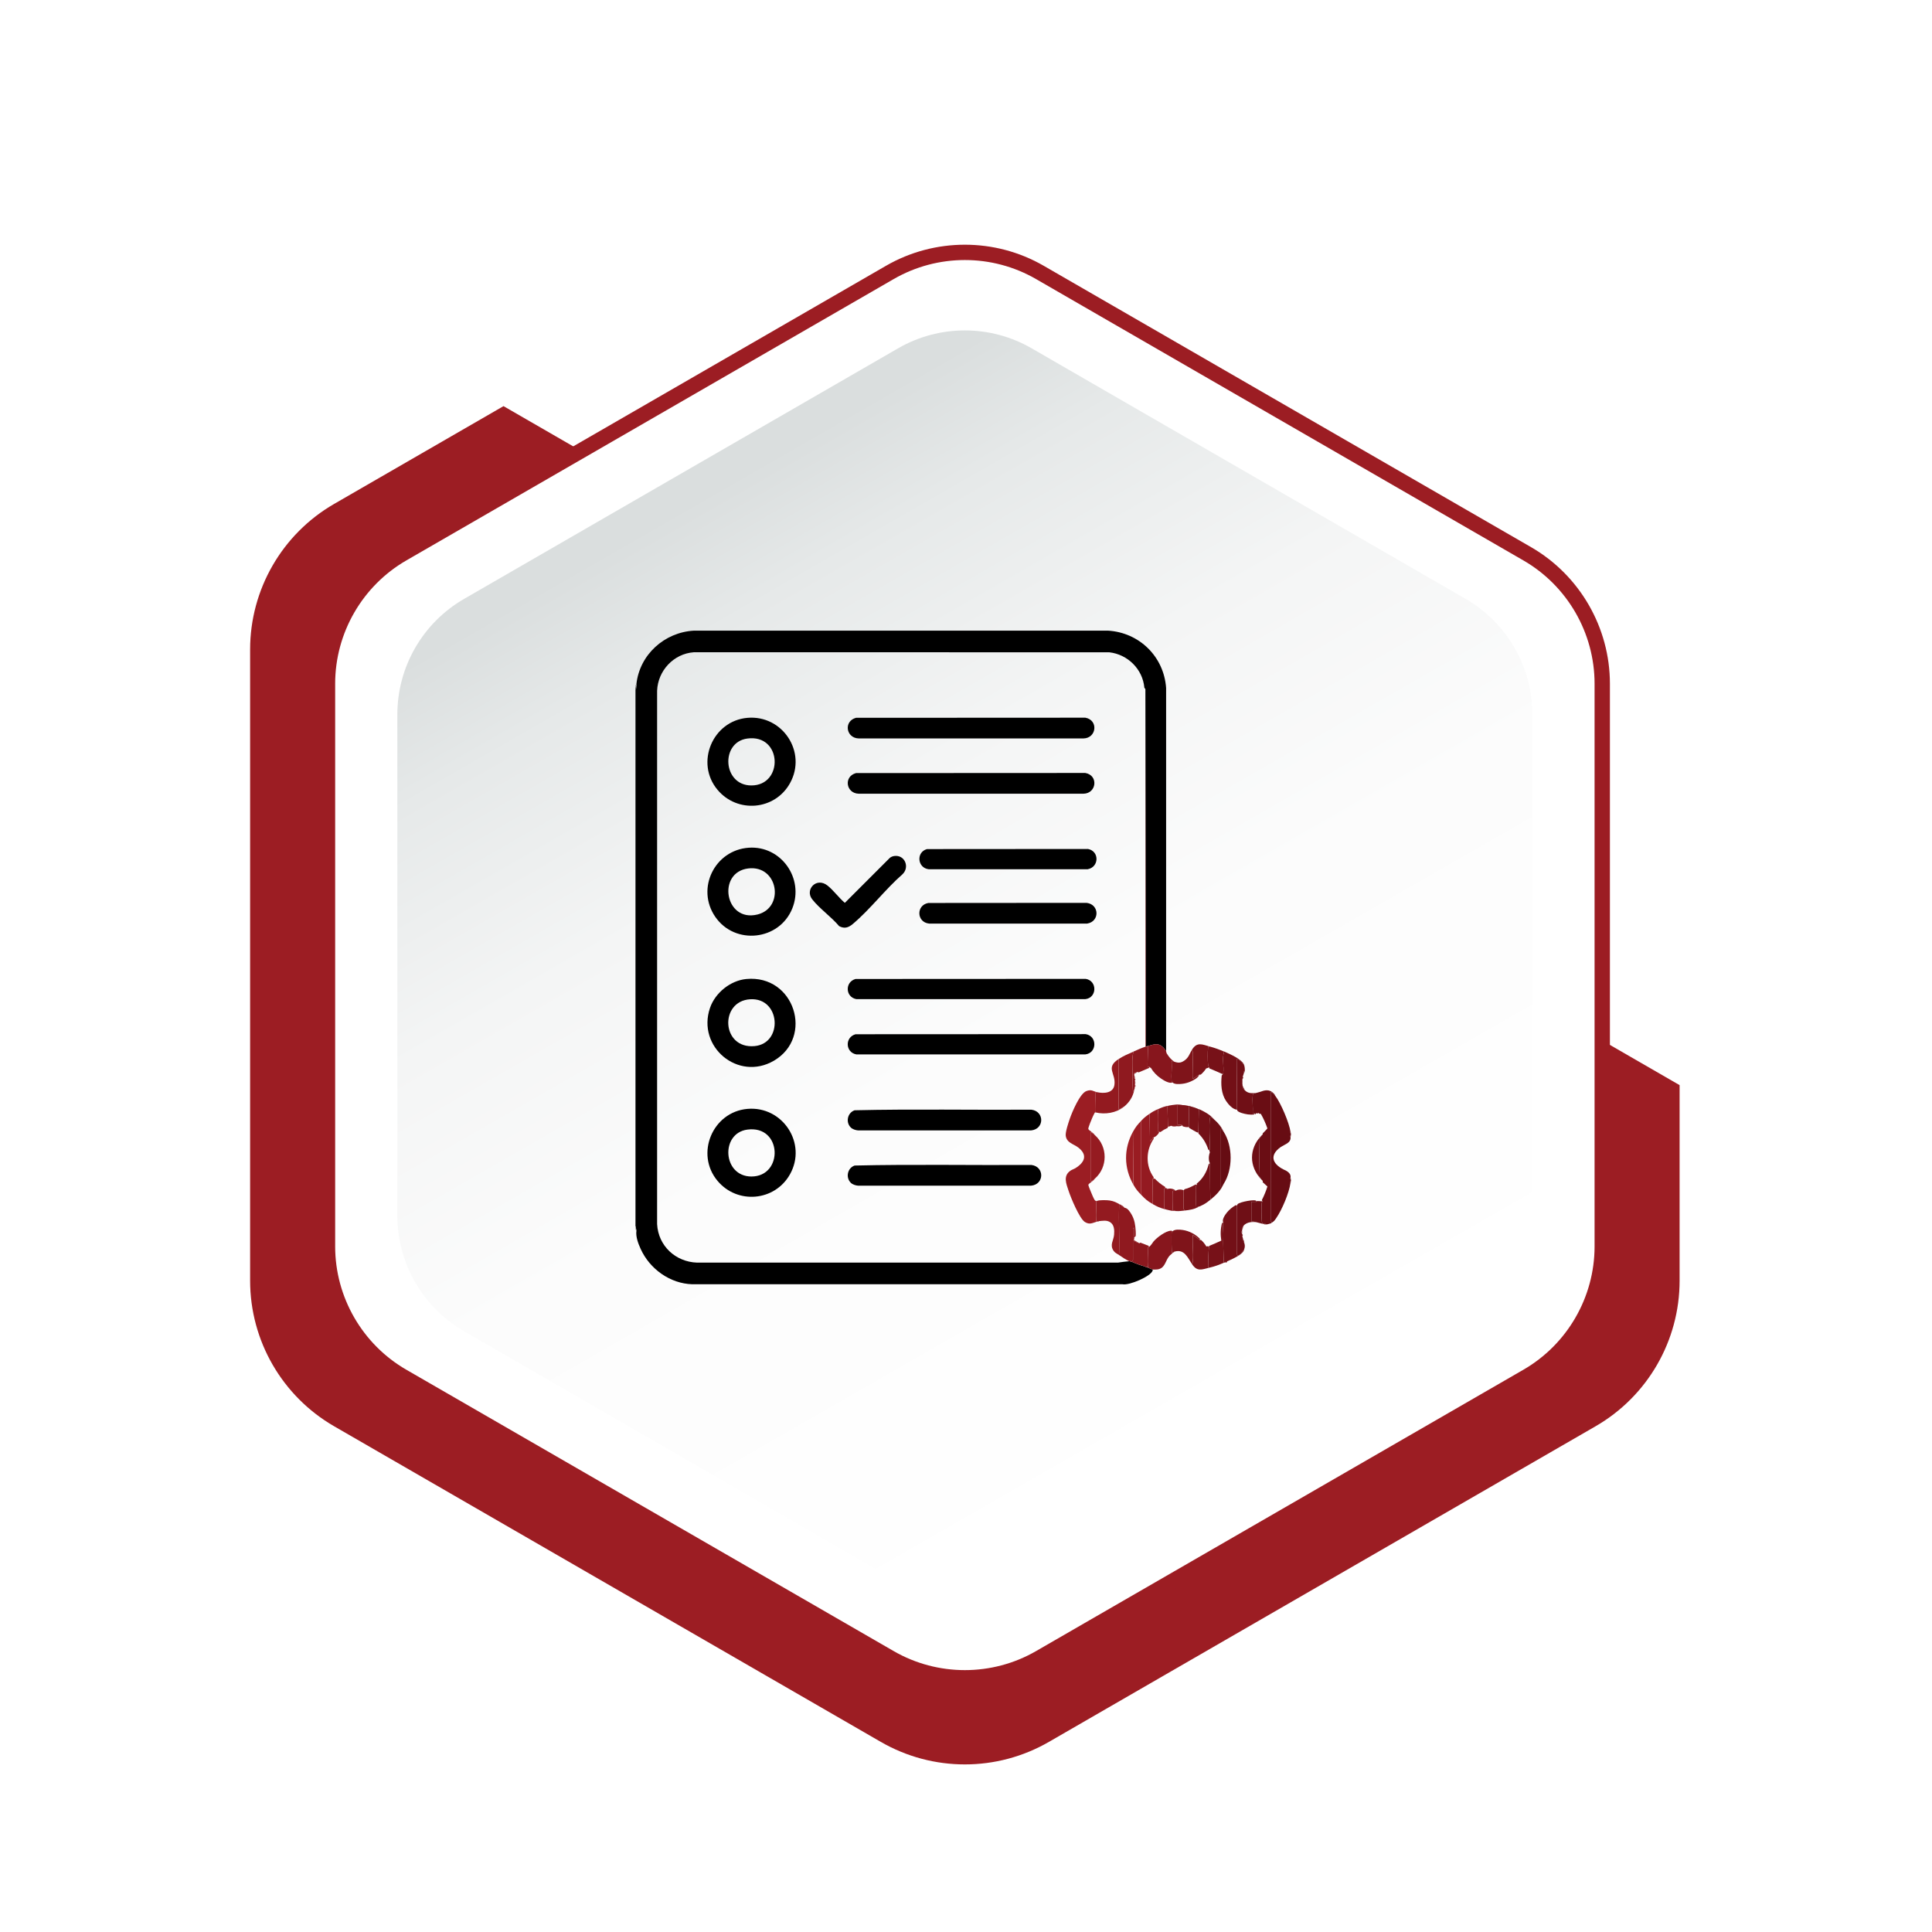 <svg xmlns="http://www.w3.org/2000/svg" xmlns:xlink="http://www.w3.org/1999/xlink" id="Layer_1" data-name="Layer 1" viewBox="0 0 1500 1500"><defs><style>      .cls-1 {        fill: #931a20;      }      .cls-2 {        fill: #8b8b8b;      }      .cls-3 {        fill: #a36f74;      }      .cls-4 {        fill: #6d0e15;      }      .cls-5 {        fill: #838383;      }      .cls-6 {        fill: #941a21;      }      .cls-7 {        fill: #6b0e14;      }      .cls-8 {        fill: #85161c;      }      .cls-9 {        fill: #700f16;      }      .cls-10 {        stroke: #731017;      }      .cls-10, .cls-11, .cls-12 {        fill: none;      }      .cls-10, .cls-12 {        stroke-linecap: round;        stroke-linejoin: round;      }      .cls-13 {        fill: #82151b;      }      .cls-14 {        fill: #7f141a;      }      .cls-15 {        fill: #731017;      }      .cls-16 {        fill: #951b21;      }      .cls-17 {        fill: #771118;      }      .cls-18 {        fill: #262626;      }      .cls-19 {        fill: #670c13;      }      .cls-20 {        fill: #9d666b;      }      .cls-21 {        fill: #9c1d23;      }      .cls-22 {        fill: #9d1e24;      }      .cls-23 {        fill: #8a171e;      }      .cls-24 {        fill: #d3babc;      }      .cls-25 {        fill: #781218;      }      .cls-26 {        fill: #fff;        filter: url(#drop-shadow-1);      }      .cls-12 {        stroke: #771118;      }      .cls-27 {        fill: #a16c71;      }      .cls-28 {        fill: #8c181e;      }      .cls-29 {        fill: #7b1319;      }      .cls-30 {        fill: #8b181e;      }      .cls-31 {        fill: #7e141a;      }      .cls-32 {        fill: #991c22;      }      .cls-33 {        fill: #660c13;      }      .cls-34 {        fill: #8f191f;      }      .cls-35 {        fill: #9b1d23;      }      .cls-36 {        fill: #a5a5a5;      }      .cls-37 {        fill: #6f0f16;      }      .cls-38 {        fill: #87161d;      }      .cls-39 {        fill: #6a0d14;      }      .cls-40 {        fill: #6b0e15;      }      .cls-41 {        fill: url(#linear-gradient);      }      .cls-42 {        fill: #d7c0c2;      }    </style><filter id="drop-shadow-1" x="170.3" y="116.36" width="1307.52" height="1416" filterUnits="userSpaceOnUse"></filter><linearGradient id="linear-gradient" x1="965.79" y1="1126.81" x2="537.01" y2="379.7" gradientUnits="userSpaceOnUse"><stop offset="0" stop-color="#fff"></stop><stop offset=".44" stop-color="#fcfcfc"></stop><stop offset=".68" stop-color="#f4f5f5"></stop><stop offset=".88" stop-color="#e6e9e9"></stop><stop offset=".99" stop-color="#dadede"></stop></linearGradient></defs><path class="cls-21" d="M1243.98,807.8v159.99c0,41.58-22.18,80.01-58.2,100.8l-378.46,218.5c-36.01,20.79-80.38,20.79-116.4,0l-378.46-218.5c-36.01-20.79-58.2-59.22-58.2-100.8v-437c0-41.58,22.19-80.01,58.2-100.8l138.54-79.99-60.08-34.68-131.47,75.91c-40.39,23.32-65.26,66.41-65.26,113.04v490.06c0,46.63,24.88,89.72,65.26,113.04l424.4,245.03c40.39,23.32,90.14,23.32,130.53,0l424.4-245.03c40.39-23.32,65.26-66.41,65.26-113.04v-151.83l-60.08-34.68Z"></path><path class="cls-21" d="M749.12,1308.59c-21.15,0-42.31-5.45-61.18-16.34l-378.46-218.5c-37.73-21.79-61.18-62.39-61.18-105.96v-437c0-43.57,23.44-84.17,61.18-105.96l378.46-218.5c37.74-21.78,84.62-21.78,122.35,0l378.46,218.5c37.73,21.79,61.18,62.39,61.18,105.96v437c0,43.57-23.44,84.17-61.18,105.96l-378.46,218.5c-18.87,10.89-40.02,16.34-61.18,16.34ZM749.12,201.89c-19.09,0-38.19,4.92-55.22,14.75l-378.46,218.5c-34.06,19.67-55.22,56.31-55.22,95.64v437c0,39.33,21.16,75.98,55.22,95.65l378.46,218.5c34.06,19.66,76.38,19.66,110.44,0l378.46-218.5c34.06-19.67,55.22-56.31,55.22-95.65v-437c0-39.33-21.16-75.98-55.22-95.64l-378.46-218.5c-17.03-9.83-36.13-14.75-55.22-14.75Z"></path><path class="cls-26" d="M1153.77,453.39l-194.09-112.06-156.63-90.43c-33.37-19.27-74.49-19.27-107.86,0l-350.72,202.49c-33.37,19.27-53.93,54.88-53.93,93.41v404.97c0,38.54,20.56,74.15,53.93,93.41l350.72,202.49c33.37,19.27,74.49,19.27,107.86,0l350.72-202.49c33.37-19.27,53.93-54.88,53.93-93.41v-404.97c0-38.54-20.56-74.15-53.93-93.41Z"></path><path class="cls-41" d="M1137.93,464.98l-186.49-107.67-150.5-86.89c-32.07-18.51-71.57-18.51-103.64,0l-336.98,194.56c-32.07,18.51-51.82,52.73-51.82,89.76v389.11c0,37.03,19.75,71.24,51.82,89.76l336.98,194.56c32.07,18.51,71.57,18.51,103.64,0l336.98-194.56c32.07-18.51,51.82-52.73,51.82-89.76v-389.11c0-37.03-19.75-71.24-51.82-89.76Z"></path><g><path class="cls-11" d="M582.37,775.83c-23.9,1.5-22.33,38.7,3.46,36.36,22.35-2.03,20.29-37.86-3.46-36.36Z"></path><path class="cls-11" d="M930.47,880.08l-.06-1c-.13.12-.26.23-.41.28-.37.12-6.1-3.2-6.74-3.67l-.36-.91c-.47.76-3.6.05-4.53-.29l-.47-.78c-1.08.67-2.5.89-4.26.66-1.76.4-3.2.3-4.32-.3l-1.07.36c-.1.32-.22.31-.36,0l-.72.36c-.12.31-.24.31-.36,0l-.23.87c-2,.9-3.91,2.02-5.69,3.3l-.87-.24c-.21,1.5-2.79,4.08-4.29,4.29l-.07,1.29c-6.05,8.75-6.29,20.9-.03,29.6l.1,1.3.79-.18c2.4,2.51,5.15,4.76,8.14,6.52v.81c.13-.31.25-.31.37,0,.47.19,1.11.09,1.43.72,1.91-.65,5.1-.07,6.44,1.43,1.26-1.15,4.62-1.2,6.08-.36l.77-.88c3-.7,5.74-2.14,8.43-3.6l1.16.19-.26-.82c4.73-3.77,7.86-9.04,9.31-15.04l.97-.94c-1.2-1.99-.96-6.13,0-8.23l-.36-1.43c-.31-.12-.31-.24,0-.36l-.88-.49c-1.5-4.66-4.09-9.05-7.64-12.45Z"></path><path class="cls-11" d="M583.33,609.82c25.28.02,23.98-40.08-3.13-36.42-21.04,2.85-19.15,36.4,3.13,36.42Z"></path><path class="cls-11" d="M588.08,710.02c21.38-5.28,16.13-38.58-7.15-35.76-24.4,2.95-18.28,42.05,7.15,35.76Z"></path><path class="cls-11" d="M964.18,864.18c-1.18-.36-3.87-1.33-3.74-2.63-3.24-.14-6.63-3.95-8.44-6.63-3.91-5.8-4.2-13.16-3.48-19.92l.83-.99c-3.42-1.57-6.89-3.07-10.41-4.52l-.32-.84c-.53.39-1.26.68-2.19.88-1.17,1.82-2.58,3.43-4.24,4.84h-1.09c-.77,2.43-4.26,4.21-6.6,5.27-2.14.97-4.42,1.61-6.76,1.85-2.3.24-5.71.55-7.38-1.04-2.54.99-6.47-1.41-8.75-2.92-3.41-2.26-6.09-5.07-8.15-8.5-.49-.07-.83-.14-.98-.74l-.33.85-8.11,3.49-.86-.41c-1.08,1.08-2.91.83-2.5,2.86.31.09.31.21,0,.36.6.39.35,1.47.36,2.15.69.33.69.75,0,1.07.61.91.6,3.1,0,3.93,1.02.29.88.54,0,1.07-.02.57.22,1.48-.36,1.79.31.09.3.21,0,.36-.95,5.57-3.84,10.12-8.23,13.59-5.94,4.7-14.54,6.04-21.81,4.29-.02.03-.53-.09-.72.25-.63,1.11-1.31,2.62-1.85,3.8-.62,1.35-3.19,7.64-3.13,8.67.07,1.14,4.45,3.3,4.98,4.8,10.27,8.9,10.27,25.07,0,33.97-.48,1.43-4.95,3.73-4.94,4.76.01.78,1.59,4.46,2.02,5.5.59,1.44,2.15,5.29,2.96,6.34.53.68.97.64,1.75.57,1.78-.81,7.73-.64,9.8-.32,3.4.53,5.29,1.59,8.08,3.18.1-.31.22-.3.36,0,1.16.7,2.42,1.34,3.22,2.5,2.39.19,4.43,3.49,5.58,5.57,2.21,3.99,2.74,8.15,2.99,12.62.03.59.2,3.75-.2,4.06-.15.12-.38.09-.61.01.41.2.33.45-.25.62-.01.57.22,1.49-.36,1.79.33.04.31.16,0,.36l4.29,2.5.76-.46,6.35,2.48.4.85c1.22-1.03,2.35-2.59,3.41-4.18,2.74-3.22,9.32-8.21,13.58-8.44.46-.02.88.21,1.25.45,1.72-1.69,5.51-1.35,7.9-1.01,4.96.71,9.88,3.31,13.35,6.86l-.14.95.96-.11c1.65,1.47,3.04,3.17,4.17,5.11.99-.33,1.66-.21,2.02.36l.08-.78c3.27-1.33,6.44-2.7,9.51-4.12-.78-4.69-.61-9.22.53-13.61l.97-.44c-1.17-2.23,1.38-5.91,2.9-7.81,1.86-2.31,4.23-4.18,6.78-5.66l1.05.24c.05-.41.22-.75.49-1.06,1.54-1.72,13.96-4.08,14.47-2.39.06.18.06.38.06.58.03-.17.08-.34.17-.47.2-.3,3.72.01,4.48.11l-.4-1.04c1.73-3.4,3.17-6.89,4.3-10.49l-3.73-3.4.19-.81c-.51-.45-.96-.92-1.38-1.41-9.36-10.12-9.4-23.49,0-33.64.42-.49.88-.97,1.38-1.42l-.24-.43c1.28-1.23,2.54-2.56,3.77-3.97-1.35-3.92-3.05-7.79-5.15-11.37-.84.17-1.37-.06-1.6-.68-.39.6-1.47.35-2.15.36-.31.99-.76.99-1.07,0l-.37.83c-3.11.48-6.5-.16-9.48-1.07ZM950.07,919.13c-2.05,4.76-5.72,8.56-9.66,11.8-2.75,2.26-4.86,3.93-8.23,5.36-.21.09-.39.24-.72.36-.1.04-.25-.03-.36,0-3.4,2.16-7.51,2.82-11.44,3.22-2.17.22-4.5.59-6.79.36-2.47.2-4.82-.55-7.15-1.07-.53-.12-.83-.3-1.07-.36-.11-.03-.25.03-.36,0-3.87-1.07-5.84-1.95-9.3-3.93-4.17-2.39-5.77-3.85-8.94-7.15-2.81-2.93-4.02-4.29-6.08-7.87-7.48-13.02-7.6-27.95-.36-41.13,2.02-3.67,3.56-5.59,6.44-8.58,2.48-2.58,3.5-3.37,6.44-5.36,2.62-1.78,3.56-2.32,6.44-3.58,3.42-1.5,5.16-2.22,8.94-2.86,3.31-.56,7.04-1.24,10.37-.36,2.25.04,3,.33,5.01.72.11.02.24-.02.36,0,.55.12.87.31,1.07.36,2.74.69,3.58,1.08,6.08,2.15.1.04.26-.04.36,0l.71.36c3.94,1.88,7.94,4.09,10.73,7.51,3.11,2.66,5.79,5.92,7.51,9.66,7.16,11.27,7.19,29.15,0,40.41Z"></path><path class="cls-11" d="M883.2,832.23c-.55.15-1.02.32-1.4.52.59-.22,1.19-.43,1.4-.52Z"></path><path class="cls-11" d="M910.47,939.85s-.06-.02-.08-.03c0,.02,0,.03,0,.05.03-.01.06-.01.09-.02Z"></path><path class="cls-11" d="M580.21,877.02c-21.02,2.84-19.15,36.36,3.13,36.41,25.15.06,24.1-40.1-3.13-36.41Z"></path><path class="cls-11" d="M891.67,968.12h.47c-.21-.03-.36-.03-.47,0Z"></path><path class="cls-11" d="M977.76,913.7c-.14-.24-.29-.47-.42-.71,0,.07,0,.13,0,.2.15.16.28.34.43.51Z"></path><path class="cls-11" d="M929.13,920.01c-.16.09-.35.19-.45.35l.45-.35Z"></path><path class="cls-11" d="M977.41,884.4c.1-.2.23-.39.35-.58l-.35.43c0,.05,0,.1,0,.16Z"></path><path class="cls-11" d="M914.77,873.38c-.15,0-.31-.03-.46-.03,0,.04.18.04.46.03Z"></path><path class="cls-11" d="M864.6,971.17c-3.22-4.62-.02-7.94.37-12.51.3-3.46.19-7.75-3.11-9.79-2.76-1.71-5.71-1.03-8.7-.77-.18.51-.73.28-1.07.36-.11.03-.25-.03-.36,0-3.45.99-5.68,2.62-9.42.3-4.22-2.61-10.98-19.07-12.65-24.18-1.8-5.51-4.44-11.5,1.35-15.61,1.16-.82,2.78-1.29,4.02-2.06,7.05-4.4,9.66-10.12,2.15-15.96-3.65-2.84-9.06-3.59-9.74-9.21-.34-2.84,2.14-10.22,3.18-13.21,1.78-5.14,7.79-19.56,12.89-21.44,4.01-1.48,5,.17,8.22.88,5.17,1.15,12.55.88,13.5-5.64,1.31-9.03-7.29-13.28,3.31-20.11,3.8-2.45,7.36-3.94,11.44-5.72,3.08-1.34,6.1-2.79,9.32-3.79l-.02-277.65-.8-1.09c-1.28-14.47-12.97-25.96-27.34-27.52l-322.49-.02c-15.64,1.14-27.88,14.32-28.47,29.89v414.1c.88,16.87,14.24,29.31,30.97,29.9h326.82c2.96-.47,5.89-.84,8.79-1.09-2.84-1.35-5.68-3.26-8.23-5.01-1.39-.95-2.82-1.43-3.94-3.04ZM844.04,717.07h-122.66c-9.82-1-10.23-14.33-.63-16l122.92-.09c9.95,1.19,10.25,14.51.36,16.09ZM842.62,775.74h-177.75c-8.56-1.58-9.04-13.32-.63-15.66l178.73-.09c9.09,1.5,8.84,14.7-.34,15.75ZM844.4,674.87h-123.38c-8.78-1.05-9.92-13.21-1.35-15.65l125.08-.09c8.98,1.78,8.58,14.18-.36,15.74ZM664.6,557.3l178.01-.09c10.36,1.8,8.84,15.91-1.42,16.11h-174.55c-9.88-.32-11.81-13.41-2.05-16.02ZM664.6,600.21l178.01-.09c10.36,1.8,8.84,15.91-1.42,16.11h-174.55c-9.88-.32-11.81-13.41-2.05-16.02ZM580.22,557.32c27.29-2.42,46.5,26.56,33.16,50.68-11.69,21.13-40.88,23.65-56.32,5.17-17.49-20.94-3.81-53.46,23.16-55.85ZM581.29,658.17c25.1-1.75,43.19,23.82,33.86,47.09-10.02,24.99-44.51,28.82-59.83,6.56-15.14-22.01-.44-51.81,25.97-53.65ZM600.79,823.57c-27.66,16.09-59.85-10.71-49.56-40.98,3.99-11.74,15.84-21.35,28.28-22.5,37.39-3.48,52.57,45.29,21.28,63.48ZM613.26,911.86c-11.84,20.88-40.81,23.36-56.2,4.93-17.48-20.93-3.85-53.44,23.16-55.85,27.38-2.44,46.69,26.83,33.03,50.92ZM651.48,719.02c-5.92-7.09-15.43-13.76-20.95-20.9-5.75-7.45,3.36-17.47,11.99-10.56,4.63,3.7,8.8,9.51,13.41,13.41l34.86-34.87c.93-.81,2.28-1.34,3.5-1.51,8.13-1.12,12.14,8.52,6.53,14.04-13.36,11.66-25.37,27.55-38.8,38.8-3.32,2.78-6.47,3.8-10.54,1.58ZM664.24,802.99l178.73-.09c9.09,1.5,8.84,14.7-.34,15.75h-177.75c-8.56-1.58-9.04-13.32-.63-15.66ZM800.42,920.57h-134.13c-1.99-.17-4.33-.87-5.76-2.29-4.14-4.12-2.53-11.48,3.01-13.36,45.63-1.06,91.5-.16,137.22-.45,10.27,1.23,10.19,15.19-.34,16.1ZM800.42,877.66h-134.13c-1.99-.17-4.33-.87-5.76-2.29-4.14-4.12-2.53-11.48,3.01-13.36,45.63-1.06,91.5-.16,137.22-.45,10.27,1.23,10.19,15.19-.34,16.1Z"></path><path d="M889.99,983.86c-.42-.12-.68-.35-.71-.36-4.18-1.28-6.74-2.18-10.73-3.93-.1-.04-.26.04-.36,0-.3-.13-.69-.18-1.07-.36-.1-.05-.26.05-.36,0-2.9.25-5.83.62-8.79,1.09h-326.82c-16.72-.6-30.08-13.03-30.97-29.9v-414.1c.59-15.57,12.82-28.75,28.47-29.89l322.49.02c14.36,1.57,26.05,13.05,27.34,27.52l.8,1.09.36,277.52c3.08-.61,6.18-2.25,9.39-1.7,2.74.47,4.98,3.03,6.34,5.28v-281.98c-1.69-24.4-20.83-43.12-45.22-44.54l-321.51.02c-22.79,1.32-42.02,18.6-44.53,41.48-.05.47.03.96,0,1.43-.07.98.09,2.11-.72,2.86v416.63c.58.26.27,1,.36,1.43.15.79.25,1.34.36,2.15-.61,4.56,1.36,9.77,3.27,13.99,7.05,15.62,22.86,27,40.17,27.49h334.07c5.18,1.06,22.05-6.25,23.28-10.64.07-.26.1-.53.11-.8-.86-.17-3.42-1.44-4.65-1.79-.11-.03-.25.03-.36,0Z"></path><path class="cls-19" d="M1001.93,879.43c-.02-.23.03-.49,0-.72-.93-6.86-7.53-22.4-11.8-27.89-.86-1.11-2.17-2.79-3.58-3.04l-.02,100.15,1.09,1.23c1.71-1.08,2.08-1.74,3.23-3.39,4.51-6.49,10.02-19.58,11.08-27.37.03-.23-.02-.48,0-.72.02-.3.01-.61.36-.72v-1.07c-.35-.1-.33-.41-.36-.72-.02-.23.04-.5,0-.72.53-2.65-1.38-4.41-3.55-5.63-9.6-4.06-14.01-11.21-3.98-18.31l5.07-2.87c1.77-1.16,2.84-2.91,2.45-5.02.04-.21-.02-.48,0-.72.03-.3,0-.61.36-.72v-1.07c-.35-.1-.33-.41-.36-.72Z"></path><path class="cls-18" d="M493.39,533.97v1.43c.8-.75.64-1.88.72-2.86l-.72,1.43Z"></path><path class="cls-2" d="M494.11,531.11l-.72,1.07v1.79l.72-1.43c.03-.47-.05-.96,0-1.43Z"></path><path class="cls-36" d="M493.39,953.46v1.07l.72,1.07c-.11-.81-.21-1.36-.36-2.15h-.36Z"></path><path class="cls-5" d="M493.39,952.03v1.43h.36c-.08-.43.23-1.17-.36-1.43Z"></path><path class="cls-42" d="M1001.93,878.72c.03.23-.02.48,0,.72h.36v-.72h-.36Z"></path><path class="cls-20" d="M1001.93,917.7h.36v-.72c-.35.1-.33.41-.36.72Z"></path><path class="cls-24" d="M1001.93,918.41h.36v-.72h-.36c-.02.23.03.49,0,.72Z"></path><path class="cls-42" d="M1001.93,915.2h.36v-.72h-.36c.04.22-.02.48,0,.72Z"></path><path class="cls-3" d="M1002.29,880.15v-.72h-.36c.02.3.01.61.36.72Z"></path><path class="cls-27" d="M1002.29,915.91v-.72h-.36c.03.3,0,.61.36.72Z"></path><path class="cls-20" d="M1001.93,881.94h.36v-.72c-.35.1-.33.41-.36.72Z"></path><path class="cls-24" d="M1001.93,882.65h.36v-.72h-.36c-.02.23.04.51,0,.72Z"></path><path class="cls-39" d="M979.09,881.92c.44-.48.9-.95,1.38-1.42-.51.45-.96.92-1.38,1.42Z"></path><path class="cls-39" d="M980.47,916.98c-.48-.46-.94-.94-1.38-1.41.42.49.88.97,1.38,1.41Z"></path><path class="cls-39" d="M986.55,847.78c1.41.25,2.72,1.93,3.58,3.04-.03-.09-.08-.17-.11-.26-.73-1.91-3.27-3.62-5.16-3.94-3.33-.57-5.63,1.1-8.68,1.7l-1.14.29c-.15.04-.26.07-.29.07-.34.04-.72-.02-1.07,0-.84.47-.98,1.05-1.07,1.96-.44,4.28.33,9.21,0,13.57.06.4,1.03.18,1.44.21.31.99.76.99,1.07,0,.37-.57,1.49-.39,2.15-.36.23.62.76.85,1.6.68,2.1,3.58,3.79,7.45,5.15,11.37-1.23,1.41-2.48,2.73-3.77,3.97l.24.43-2.72,3.31c-.11.2-.24.38-.35.58.3,9.5.42,19.12-.06,28.59.12.24.28.47.42.71.9,1.09,1.74,2.27,2.71,3.29l-.19.81,3.73,3.4c-1.13,3.59-2.56,7.09-4.3,10.49l.4,1.04c-.13.42-.51,1-.54,1.24-.27,2.95-.2,11.76.15,14.69.11.93.41,1.09,1.1,1.59.11.02.24-.01.36,0,.56.06,1.48-.25,1.79.36.24-.02.48.02.72,0l1.02-.25c.17-.04.32-.08.41-.1,1.38-.33,1.34-.34,2.5-1.07l-1.09-1.23.02-100.15Z"></path><path class="cls-15" d="M949.74,833.16c-.07.52-.37.81-.38.86l-.83.99c-.72,6.76-.44,14.12,3.48,19.92,1.81,2.68,5.2,6.49,8.44,6.63l-.31-39.11c.16-.3.22-.57.66-.41.93.34,3.45,2.56,4.1,3.42.17.22,1.24,2.01,1.27,2.13-.08-.61-.33-1.15-.64-1.68-2.21-3.76-10.02-7.24-14.02-9.05l-.72-.36c-.1-.04-.26.04-.36,0-1.79,5.06-.02,11.46-.69,16.67Z"></path><path class="cls-38" d="M899.03,810.86c-3.22-.55-6.31,1.09-9.39,1.7.01.79,1.27-.18,1.43,0,.51.61-.38,13.91,0,15.91l1.43-.18c.15.6.49.67.98.74,2.06,3.44,4.74,6.25,8.15,8.5,2.28,1.51,6.21,3.91,8.75,2.92-.69-.34-.68-.5-.74-1.22-.38-4.69.33-9.94.03-14.69.35-1.56,1.11-.51,2.14-.18-2.62-1.66-4.31-3.83-5.92-6.42-.4-.65-.39-1.59-.52-1.8-1.37-2.25-3.6-4.81-6.34-5.28Z"></path><path class="cls-9" d="M960.8,822.03c-.44-.16-.5.11-.66.41l.31,39.11c-.13,1.3,2.56,2.27,3.74,2.63,2.99.91,6.37,1.54,9.48,1.07l.37-.83c-.41-.03-1.37.19-1.44-.21.34-4.35-.43-9.29,0-13.57.09-.91.24-1.49,1.07-1.96-2.95.14-4.97-.07-7.15-2.15-1.31-1.25-1.57-1.68-1.79-3.58-.03-.23.02-.48,0-.72-.61-1.15-.6-3.57,0-4.65.02-.24-.02-.48,0-.72,0-.01.01-.05.02-.1l.33-1.33c.02-.12-.02-.24,0-.36l.36-.72c.02-.12-.02-.24,0-.36.33-2.12,1.06-3.75.72-6.08-.02-.12.03-.25,0-.36-.03-.12-1.11-1.9-1.27-2.13-.65-.86-3.17-3.09-4.1-3.42Z"></path><path class="cls-14" d="M909.67,824.54c.31,4.76-.41,10-.03,14.69.06.72.05.88.74,1.22,1.67,1.59,5.08,1.28,7.38,1.04,2.34-.25,4.62-.88,6.76-1.85,2.34-1.06,5.84-2.84,6.6-5.27l-5,3.22c-.61-.83.32-17.66.02-20.58-.08-.79-.58-1.23-.73-1.95-1.86,3.04-2.42,5.84-5.6,8.16-2.85,2.08-4.71,2.18-7.98,1.13-1.04-.33-1.79-1.37-2.14.18Z"></path><path class="cls-29" d="M926.12,837.59l5-3.22h1.09c1.66-1.41,3.07-3.02,4.24-4.84.93-.2,1.66-.49,2.19-.88-.16-.84-.63-1.42-.73-2.32-.29-2.72-.33-9.87,0-12.54.13-1.07.29-1.31,1.45-1.23-5.82-1.62-10.01-3.94-13.95,2.5.16.72.65,1.16.73,1.95.31,2.92-.63,19.75-.02,20.58Z"></path><path class="cls-17" d="M937.9,813.79c-.32,2.68-.29,9.83,0,12.54.1.89.57,1.48.73,2.32l.32.84c3.52,1.45,6.99,2.96,10.41,4.52,0-.05.31-.34.38-.86.68-5.21-1.09-11.61.69-16.67-4.08-1.75-6.77-2.74-11.09-3.93-1.16-.08-1.32.16-1.45,1.23Z"></path><path class="cls-15" d="M964.74,842.24c-.09-1.39-.1-3.26,0-4.65-.6,1.07-.61,3.5,0,4.65Z"></path><path class="cls-15" d="M965.45,834.01c1.05-1.64,1.58-4.24.72-6.08.34,2.33-.39,3.95-.72,6.08Z"></path><path class="cls-15" d="M965.1,835.45l-.33,1.33c.07-.24.26-.89.33-1.33Z"></path><path class="cls-10" d="M964.76,836.78s-.02.09-.02.1"></path><path class="cls-9" d="M975.04,848.61l1.14-.29c-.29.06-.82.2-1.14.29Z"></path><path class="cls-9" d="M974.75,848.68s.14-.03.29-.07l-.29.07Z"></path><path class="cls-15" d="M966.53,846.53l-1.79-3.58c.21,1.9.47,2.33,1.79,3.58Z"></path><path class="cls-15" d="M965.45,834.37l-.36.72s.27-.12.36-.72Z"></path><path class="cls-34" d="M879.63,954l1.07-.89c-.01,2.26.02,4.53,0,6.79.1.03.18.06.25.1.22.07.46.11.61-.01.4-.31.23-3.47.2-4.06-.25-4.47-.79-8.63-2.99-12.62-1.15-2.08-3.19-5.39-5.58-5.57-1.01-.82-2.41-1.41-3.22-2.5-.14-.3-.26-.31-.36,0-1.09-.2-.69.54-.72,1.24-.47,11.82.37,23.95.01,35.79-.02.68.03,1.35-.37,1.95,2.54,1.75,5.38,3.66,8.23,5.01.1.05.26-.05.36,0,.36-.43.82-.04,1.07.36.1.04.26-.04.36,0l1.09-1.23-.02-24.33Z"></path><path class="cls-38" d="M909.64,957.18c.05-.72.06-.88.74-1.22-.37-.24-.79-.48-1.25-.45-4.26.23-10.84,5.22-13.58,8.44-1.05,1.59-2.19,3.15-3.41,4.18h-.47c-.46.1-.22.68-.24,1.24-.18,4.44.34,9.26,0,13.62-.09,1.1.18.92-1.07.88,1.22.35,3.79,1.62,4.65,1.79.59.12,2.97,0,3.66-.09,5.93-.83,6-6.57,9.06-10.25.97-1.16,2.11-1.76,3.01-2.89-.25.08-.43.37-.71.36-.52-.59-.51-13.76-.39-15.59Z"></path><path class="cls-30" d="M879.98,816.49c-1.21,4.96-.75,10.74-.73,15.93,0,1.87-.03,3.84,0,5.69.05,3.19.2,6.31.38,9.49l1.07-1.79c.3-.15.31-.27,0-.36.08-.55.35-1.65.36-1.79.88-.53,1.02-.78,0-1.07.07-1.29,0-2.64,0-3.93.69-.33.69-.75,0-1.07-.66-.4-.27-1.49-.36-2.15.31-.15.31-.27,0-.36-.02-.26-.75-1.02-.3-1.74.06-.1.73-.36,1.4-.61.38-.19.85-.37,1.4-.52l.86.41,8.11-3.49.33-.85-1.43.18c-.38-2,.51-15.3,0-15.91-.15-.18-1.42.79-1.43,0l-.36-277.52.02,277.65c-3.22,1-6.24,2.45-9.32,3.79Z"></path><path class="cls-30" d="M885.39,964.8l-.76.46c-.96-.38-3.37-1.22-4.07-1.76-.38-.29-.18-.42-.22-.74.31-.2.33-.32,0-.36-.02-.56-.19-1.5.36-1.79.58-.17.67-.42.25-.62-.07-.03-.15-.07-.25-.1.02-2.26-.01-4.53,0-6.79l-1.07.89.02,24.33-1.09,1.23c3.99,1.75,6.55,2.65,10.73,3.93l.71.36c.11.03.25-.03.36,0,1.25.04.99.22,1.07-.88.34-4.37-.18-9.18,0-13.62.02-.56-.22-1.14.24-1.24.11-.03.26-.03.47,0l-.4-.85-6.35-2.48Z"></path><path class="cls-38" d="M889.99,983.86l-.71-.36s.29.23.71.36Z"></path><path class="cls-30" d="M877.12,979.21c.38.18.77.22,1.07.36-.25-.4-.71-.78-1.07-.36Z"></path><path class="cls-15" d="M960.98,974.91c-.19-.01-.56-.59-.54-.89v-38.09s-1.05-.24-1.05-.24c-2.55,1.48-4.92,3.35-6.78,5.66-1.52,1.9-4.07,5.58-2.9,7.81-.51,3.14.29,7.51.08,11.27-.28,5.13.2,12.14.27,17.88,0,.6-.23,1.59.36,1.96.1-.04.26.04.36,0l1.03-.51c.13-.07.27-.14.4-.2,2.16-.99,4.36-1.88,6.44-3.03,2.79-1.55,6.95-3.49,7.5-6.98-.45,1.37-3.9,5.42-5.19,5.36Z"></path><path class="cls-14" d="M926.12,958.83c1.84,1.22,3.7,2.47,5.36,3.93l.14-.95c-3.46-3.55-8.38-6.15-13.35-6.86-2.39-.34-6.18-.68-7.9,1.01-.68.34-.69.5-.74,1.22-.13,1.83-.13,15,.39,15.59.28.02.46-.28.71-.36.11-.04.26.04.36,0,.15-.52.55-.71,1.07-.72,7.43-2.01,10.04,4.83,13.23,9.66.38-.64.65-1.19.73-1.96.66-6.46-.51-13.99,0-20.57Z"></path><path class="cls-37" d="M971.53,948.45v-15.38c1.31.03,2.63-.04,3.93,0,0-.2,0-.4-.06-.58-.51-1.7-12.93.67-14.47,2.39-.27.3-.44.65-.49,1.06v38.09c-.03.29.35.87.53.89,1.29.07,4.74-3.98,5.19-5.36.02-.12-.01-.24,0-.36.1-.98.09-2.58,0-3.58-.01-.12.01-.24,0-.36-.76-.92-.85-2.11-1.07-3.22-.02-.11.02-.24,0-.36l-.36-1.07c-.02-.12.02-.24,0-.36l-.33-1.34s-.02-.08-.02-.09c-.03-.35.02-.72,0-1.07-.57-.34-.59-1.79,0-2.15.01-.24-.02-.48,0-.72.06-.8-.09-1.64.72-2.15.04-.11-.04-.25,0-.36.27-.77.48-.93,1.07-1.43,2.51-2.12,5.78-2.33,8.94-2.15-1.15-.22-2.28-.59-3.58-.36Z"></path><path class="cls-29" d="M938.27,982.98c-.19-4.84-.13-10.08.36-14.86-.36-.57-1.04-.7-2.02-.36-1.13-1.94-2.52-3.65-4.17-5.11l-.96.11c-1.66-1.46-3.52-2.72-5.36-3.93-.51,6.58.66,14.11,0,20.57-.08.77-.34,1.32-.73,1.96,4.05,6.13,7.52,4.33,13.59,2.86-1.08.2-.69-.55-.72-1.24Z"></path><path class="cls-17" d="M950.07,978.32c-.07-5.74-.55-12.75-.27-17.88.21-3.76-.59-8.13-.08-11.27l-.97.44c-1.14,4.39-1.31,8.92-.53,13.61-3.07,1.42-6.23,2.8-9.51,4.12l-.08.78c-.48,4.78-.55,10.02-.36,14.86.03.69-.37,1.43.72,1.24,4.67-1.13,7.09-2.08,11.44-3.93-.59-.37-.36-1.36-.36-1.96Z"></path><path class="cls-40" d="M979.73,948.66c-.35-2.93-.42-11.75-.15-14.69.02-.24.4-.82.54-1.24-.76-.1-4.28-.41-4.48-.11-.09.13-.14.3-.17.47-1.31-.04-2.63.03-3.93,0v15.38c1.3-.24,2.43.13,3.58.36,1.91.37,3.91,1.11,5.72,1.43-.69-.5-.99-.65-1.1-1.59Z"></path><path class="cls-15" d="M966.17,969.2c.61-.79.59-2.85,0-3.58.09.99.1,2.59,0,3.58Z"></path><path class="cls-15" d="M964.38,957.75c-.04-.68-.03-1.46,0-2.15-.59.36-.57,1.81,0,2.15Z"></path><path class="cls-40" d="M981.19,950.24c.28.53,1.24.4,1.79.36-.31-.61-1.23-.29-1.79-.36Z"></path><path class="cls-15" d="M964.4,958.92l.33,1.34c-.07-.46-.27-1.1-.33-1.34Z"></path><path class="cls-10" d="M964.38,958.83s.01.05.02.09"></path><path class="cls-40" d="M984.71,950.34l-1.02.25c.05,0,.59-.15,1.02-.25Z"></path><path class="cls-40" d="M985.12,950.24c-.09.02-.24.06-.41.1l.41-.1Z"></path><path class="cls-15" d="M964.38,954.89c.56-.55.47-1.45.72-2.15-.81.51-.65,1.34-.72,2.15Z"></path><path class="cls-15" d="M965.1,962.04c.23,1.1.32,2.3,1.07,3.22-.12-1.08-.4-2.34-1.07-3.22Z"></path><path class="cls-15" d="M964.74,960.61l.36,1.07c-.1-.5-.35-1.02-.36-1.07Z"></path><path class="cls-15" d="M965.1,952.39l1.07-1.43c-.59.5-.8.66-1.07,1.43Z"></path><path class="cls-38" d="M911.09,972.41c.44-.19,1.01-.7,1.07-.72-.53,0-.92.2-1.07.72Z"></path><path class="cls-17" d="M951.82,979.77l-1.03.51c.41-.18.73-.35,1.03-.51Z"></path><path class="cls-12" d="M952.22,979.57c-.14.06-.27.13-.4.2"></path><path class="cls-4" d="M979.09,915.57c.44.48.9.95,1.38,1.41-.97-1.02-1.8-2.19-2.71-3.29-.14-.17-.28-.34-.43-.51,0-.07,0-.13,0-.2.48-9.47.36-19.09.06-28.59,0-.05,0-.1,0-.16l.35-.43,2.72-3.31c-.48.46-.94.94-1.38,1.42-9.39,10.15-9.36,23.52,0,33.64Z"></path><path class="cls-9" d="M977.25,864.06c-.66-.03-1.78-.21-2.15.36.68-.01,1.76.25,2.15-.36Z"></path><path d="M666.65,573.32h174.55c10.25-.2,11.78-14.31,1.42-16.11l-178.01.09c-9.76,2.61-7.84,15.7,2.05,16.02Z"></path><path d="M666.65,616.24h174.55c10.25-.2,11.78-14.31,1.42-16.11l-178.01.09c-9.76,2.61-7.84,15.7,2.05,16.02Z"></path><path d="M842.97,759.99l-178.73.09c-8.41,2.34-7.93,14.09.63,15.65h177.75c9.19-1.03,9.44-14.24.34-15.74Z"></path><path d="M664.87,818.64h177.75c9.19-1.03,9.44-14.24.34-15.74l-178.73.09c-8.41,2.34-7.93,14.09.63,15.65Z"></path><path d="M800.76,904.47c-45.72.29-91.59-.61-137.22.45-5.54,1.88-7.16,9.24-3.01,13.36,1.43,1.42,3.77,2.12,5.76,2.29h134.13c10.53-.91,10.62-14.87.34-16.1Z"></path><path d="M800.76,861.56c-45.72.29-91.59-.61-137.22.45-5.54,1.88-7.16,9.24-3.01,13.36,1.43,1.42,3.77,2.12,5.76,2.29h134.13c10.53-.91,10.62-14.87.34-16.1Z"></path><path d="M843.68,700.98l-122.92.09c-9.6,1.67-9.2,15,.63,16h122.66c9.89-1.58,9.58-14.9-.36-16.08Z"></path><path d="M844.76,659.14l-125.08.09c-8.57,2.45-7.43,14.6,1.35,15.65h123.38c8.94-1.55,9.34-13.95.36-15.73Z"></path><path d="M700.82,678.64c5.61-5.53,1.6-15.16-6.53-14.04-1.22.17-2.57.69-3.5,1.51l-34.86,34.87c-4.61-3.9-8.78-9.71-13.41-13.41-8.63-6.9-17.75,3.12-11.99,10.56,5.51,7.13,15.02,13.8,20.95,20.9,4.08,2.22,7.22,1.2,10.54-1.58,13.44-11.25,25.44-27.14,38.8-38.8Z"></path><path class="cls-35" d="M850.65,848.84c.09-1.1-.18-.92,1.07-.88-3.22-.72-4.21-2.36-8.22-.88-5.1,1.88-11.11,16.3-12.89,21.44-1.04,2.99-3.52,10.37-3.18,13.21.68,5.62,6.09,6.37,9.74,9.21,7.51,5.84,4.9,11.56-2.15,15.96-1.24.77-2.86,1.24-4.02,2.06-5.79,4.11-3.15,10.1-1.35,15.61,1.67,5.12,8.43,21.57,12.65,24.18,3.74,2.32,5.96.69,9.42-.3-.82-.25-.7-.92-.74-1.59-.25-4.45.25-9.14,0-13.62-.04-.43.41-.74.74-.89-.78.07-1.23.11-1.75-.57-.81-1.05-2.37-4.9-2.96-6.34-.42-1.04-2-4.71-2.02-5.5-.01-1.02,4.46-3.33,4.94-4.76-.93.8-2.1,1.93-3.22,2.15v-38.27c1.11.22,2.29,1.34,3.22,2.15-.53-1.5-4.91-3.66-4.98-4.8-.06-1.03,2.52-7.32,3.13-8.67.54-1.19,1.22-2.7,1.85-3.8.19-.33.7-.21.72-.25.37-.65-.17-12.68,0-14.86Z"></path><path class="cls-34" d="M879.25,838.11c-.03-1.85,0-3.82,0-5.69-.02-5.19-.48-10.97.73-15.93-4.08,1.78-7.64,3.27-11.44,5.72v38.98c1.59.15,2.46-1.5,3.93-1.79,4.39-3.47,7.28-8.02,8.23-13.59l-1.07,1.79c-.17-3.18-.33-6.3-.38-9.49Z"></path><path class="cls-1" d="M850.99,933.25c.26,4.48-.25,9.17,0,13.62.04.67-.08,1.34.74,1.59.11-.03.24.03.36,0,.17-.48.69-.32,1.07-.36,3-.26,5.94-.94,8.7.77,3.3,2.04,3.41,6.33,3.11,9.79-.4,4.57-3.59,7.88-.37,12.51,1.12,1.61,2.55,2.08,3.94,3.04.41-.6.35-1.27.37-1.95.36-11.85-.49-23.97-.01-35.79.03-.69-.37-1.43.72-1.24-2.79-1.59-4.68-2.66-8.08-3.18-2.07-.32-8.02-.49-9.8.32-.33.15-.78.45-.74.89Z"></path><path class="cls-1" d="M868.54,822.21c-10.6,6.83-2,11.08-3.31,20.11-.95,6.52-8.33,6.79-13.5,5.64-1.25-.04-.99-.22-1.07.88-.17,2.18.37,14.21,0,14.86,7.28,1.75,15.88.41,21.81-4.29-1.47.29-2.34,1.94-3.93,1.79v-38.98Z"></path><path class="cls-35" d="M852.09,948.45c.34-.08.9.16,1.07-.36-.38.03-.9-.12-1.07.36Z"></path><path class="cls-1" d="M873.19,937.73c-.8-1.17-2.05-1.8-3.22-2.5.8,1.09,2.21,1.68,3.22,2.5Z"></path><path class="cls-34" d="M881.05,842.6c.6-.84.61-3.03,0-3.93,0,1.3.07,2.64,0,3.93Z"></path><path class="cls-34" d="M880.39,833.35c-.45.72.28,1.47.3,1.74-.41-2.03,1.43-1.78,2.5-2.86-.22.09-.81.3-1.4.52-.68.25-1.34.51-1.4.61Z"></path><path class="cls-34" d="M881.05,837.59c0-.68.24-1.76-.36-2.15.09.66-.3,1.74.36,2.15Z"></path><path class="cls-34" d="M881.05,843.67c-.01.13-.28,1.24-.36,1.79.58-.31.34-1.22.36-1.79Z"></path><path class="cls-34" d="M880.34,962.4c.57-.3.34-1.21.36-1.79-.55.29-.38,1.22-.36,1.79Z"></path><path class="cls-34" d="M880.56,963.5c.7.54,3.1,1.38,4.07,1.76l-4.29-2.5c.04.32-.16.45.22.74Z"></path><path class="cls-7" d="M947.93,921.63v-44.88c0-.07.58-.64.71-.54.03,1.1.94,1.73,1.43,2.5-1.72-3.74-4.4-7-7.51-9.66-.87-.74-1.71-1.53-2.69-2.14-.22-.07-.46,1.04-.5,1.28-.86,6.42.06,16.02-.03,22.86,0,.6.23,1.59-.36,1.96-.31.12-.31.24,0,.36.1.44.29.61.36,1.43-.96,2.1-1.2,6.24,0,8.23.3,8.86.06,17.78.36,26.66.02.69-.36,1.44.72,1.24,3.93-3.24,7.6-7.04,9.66-11.8-.33.52-1.32,2.41-1.44,2.5-.08.06-.49-.03-.71,0Z"></path><path class="cls-6" d="M895,916.43c.03-.69-.37-1.43.72-1.24l-.1-1.3c-6.26-8.7-6.01-20.85.03-29.6l.07-1.29c-.73-.04-2.23,3.57-2.86,2.86l-.36-21.1c-2.94,2-3.96,2.79-6.44,5.36v57.58c3.17,3.31,4.77,4.76,8.94,7.15.16-6.11-.24-12.31,0-18.43Z"></path><path class="cls-32" d="M879.62,878.72l.36,41.13c2.06,3.58,3.27,4.94,6.08,7.87v-57.58c-2.88,2.99-4.42,4.91-6.44,8.58Z"></path><path class="cls-16" d="M846.72,917.34c1.11-.22,2.29-1.34,3.22-2.15,10.27-8.9,10.27-25.07,0-33.97-.93-.8-2.1-1.93-3.22-2.15v38.27Z"></path><path class="cls-33" d="M948.64,876.22c-.14-.1-.71.47-.71.54v44.88c.22-.03.63.06.71,0,.11-.09,1.11-1.98,1.44-2.5,7.19-11.26,7.16-29.14,0-40.41-.49-.77-1.41-1.4-1.43-2.5Z"></path><path class="cls-15" d="M939.7,929.7c-.3-8.88-.06-17.8-.36-26.66l-.97.94c-1.45,6-4.58,11.27-9.31,15.04l.26.82c-.04.06-.12.11-.21.16l-.45.35c-.06.1-.1.22-.08.37.27,2.11-.43,16.07.38,16.63.75-.14,1.4-.5,2.14-.71.11-.03.25.04.36,0l.72-.36c3.36-1.43,5.48-3.1,8.23-5.36-1.08.2-.69-.55-.72-1.24Z"></path><path class="cls-15" d="M930.47,880.08c3.55,3.4,6.14,7.78,7.64,12.45l.88.49c.59-.37.36-1.36.36-1.96.08-6.84-.83-16.44.03-22.86.03-.25.28-1.35.5-1.28.98.61,1.82,1.4,2.69,2.14-2.79-3.42-6.79-5.63-10.73-7.51l-.71-.36c-.1-.04-.26.04-.36,0l-.36,17.88.06,1Z"></path><path class="cls-28" d="M903.92,923.94c.04-.67-.09-1.34.74-1.59v-.81c-3-1.76-5.75-4.02-8.15-6.52l-.79.18c-1.08-.2-.69.55-.72,1.24-.24,6.12.16,12.33,0,18.43,3.46,1.98,5.43,2.86,9.3,3.93-.41-.6-.35-1.27-.37-1.95-.12-3.98-.27-8.99,0-12.91Z"></path><path class="cls-29" d="M928.6,920.73c-.02-.16.01-.28.08-.37.11-.17.3-.26.45-.35.09-.05.16-.1.21-.16l-1.16-.19c-2.69,1.46-5.43,2.9-8.43,3.6l-.77.88v14.5l.71,1.24c3.93-.4,8.05-1.06,11.44-3.22-.74.22-1.39.58-2.14.71-.81-.57-.12-14.53-.38-16.63Z"></path><path class="cls-22" d="M879.98,919.84l-.36-41.13c-7.25,13.17-7.12,28.11.36,41.13Z"></path><path class="cls-31" d="M914.31,857.98v15.38c.15,0,.31.02.46.03.91-.04,2.88-.25,3.12.33l.47.78c.93.35,4.07,1.05,4.53.29l.36-16.09c-2.01-.39-2.76-.67-5.01-.72-1.31-.03-2.63.02-3.93,0Z"></path><path class="cls-25" d="M923.25,875.69c.64.46,6.37,3.78,6.74,3.67.15-.05.28-.16.41-.28l.36-17.88c-2.49-1.07-3.34-1.45-6.08-2.15l-1.07-.36c-.11-.02-.24.02-.36,0l-.36,16.09.36.91Z"></path><path class="cls-13" d="M918.96,924.14c-1.46-.84-4.82-.79-6.08.36-.61.03-1.71-.16-2.17.16-.8.55-.09,13.05-.33,15.17.03,0,.06.02.08.03.9-.29,1.92.33,2.42.38,2.29.23,4.63-.14,6.79-.36l-.71-1.24v-14.5Z"></path><path class="cls-34" d="M895.72,883.01c1.5-.21,4.08-2.79,4.29-4.29-1.08.2-.69-.55-.72-1.24-.21-5.4.45-10.97-.36-16.29-2.87,1.26-3.82,1.79-6.44,3.58l.36,21.1c.62.71,2.13-2.9,2.86-2.86Z"></path><path class="cls-8" d="M906.8,874.78c.12.31.24.31.36,0,.08-.03.26-.22.72-.36.14.31.26.32.36,0,.19-.05.43-.26,1.07-.36,1.12.6,2.56.7,4.32.3,1.76.23,3.18.02,4.26-.66-.24-.57-2.21-.37-3.12-.33-.28.01-.46.01-.46-.03v-15.38c1.31.02,2.63-.03,3.93,0-3.33-.88-7.06-.2-10.37.36l-1.46.56.38,15.89Z"></path><path class="cls-23" d="M899.29,877.48c.03.69-.37,1.43.72,1.24l.87.24c1.78-1.28,3.69-2.4,5.69-3.3l.23-.87-.38-15.89,1.46-.56c-3.78.64-5.52,1.36-8.94,2.86.81,5.32.14,10.89.36,16.29Z"></path><path class="cls-38" d="M910.47,939.85s-.06.01-.09.02c0-.01,0-.03,0-.05.24-2.12-.47-14.62.33-15.17.46-.32,1.55-.13,2.17-.16-1.34-1.5-4.53-2.08-6.44-1.43-.55-.15-1.09-.13-1.43-.72-.12-.31-.24-.31-.36,0-.82.25-.69.92-.74,1.59-.26,3.92-.11,8.93,0,12.91.02.68-.03,1.35.37,1.95.11.03.25-.03.36,0l1.07.36c2.33.52,4.69,1.28,7.15,1.07-.5-.05-1.52-.67-2.42-.38Z"></path><path class="cls-31" d="M923.61,858.69l1.07.36c-.21-.05-.52-.24-1.07-.36Z"></path><path class="cls-28" d="M905.73,939.16l-1.07-.36c.24.06.54.24,1.07.36Z"></path><path class="cls-29" d="M932.19,936.29l-.72.36c.33-.11.5-.27.72-.36Z"></path><path d="M580.22,860.94c-27.01,2.41-40.64,34.92-23.16,55.85,15.39,18.42,44.36,15.95,56.2-4.93,13.66-24.09-5.65-53.36-33.03-50.92ZM583.33,913.44c-22.28-.06-24.15-33.57-3.13-36.41,27.22-3.68,28.28,36.48,3.13,36.41Z"></path><path d="M579.51,760.09c-12.44,1.16-24.28,10.76-28.28,22.5-10.3,30.26,21.9,57.06,49.56,40.98,31.29-18.19,16.11-66.96-21.28-63.48ZM585.83,812.19c-25.79,2.34-27.37-34.86-3.46-36.36,23.76-1.49,25.81,34.34,3.46,36.36Z"></path><path d="M613.38,608.01c13.34-24.13-5.87-53.1-33.16-50.68-26.97,2.39-40.66,34.91-23.16,55.85,15.44,18.49,44.63,15.97,56.32-5.17ZM580.21,573.4c27.1-3.66,28.4,36.43,3.13,36.42-22.28-.01-24.17-33.57-3.13-36.42Z"></path><path d="M615.16,705.26c9.33-23.28-8.76-48.85-33.86-47.09-26.41,1.84-41.1,31.64-25.97,53.65,15.31,22.26,49.81,18.43,59.83-6.56ZM580.93,674.26c23.28-2.82,28.54,30.48,7.15,35.76-25.43,6.28-31.55-32.81-7.15-35.76Z"></path><path class="cls-15" d="M938.99,893.38l.36,1.43c-.06-.82-.26-.99-.36-1.43Z"></path><path class="cls-23" d="M908.23,874.43l1.07-.36c-.65.1-.88.31-1.07.36Z"></path><path class="cls-23" d="M907.16,874.78l.72-.36c-.45.14-.63.33-.72.36Z"></path><path class="cls-28" d="M905.01,922.35c.34.58.88.57,1.43.72-.32-.63-.96-.52-1.43-.72Z"></path></g></svg>